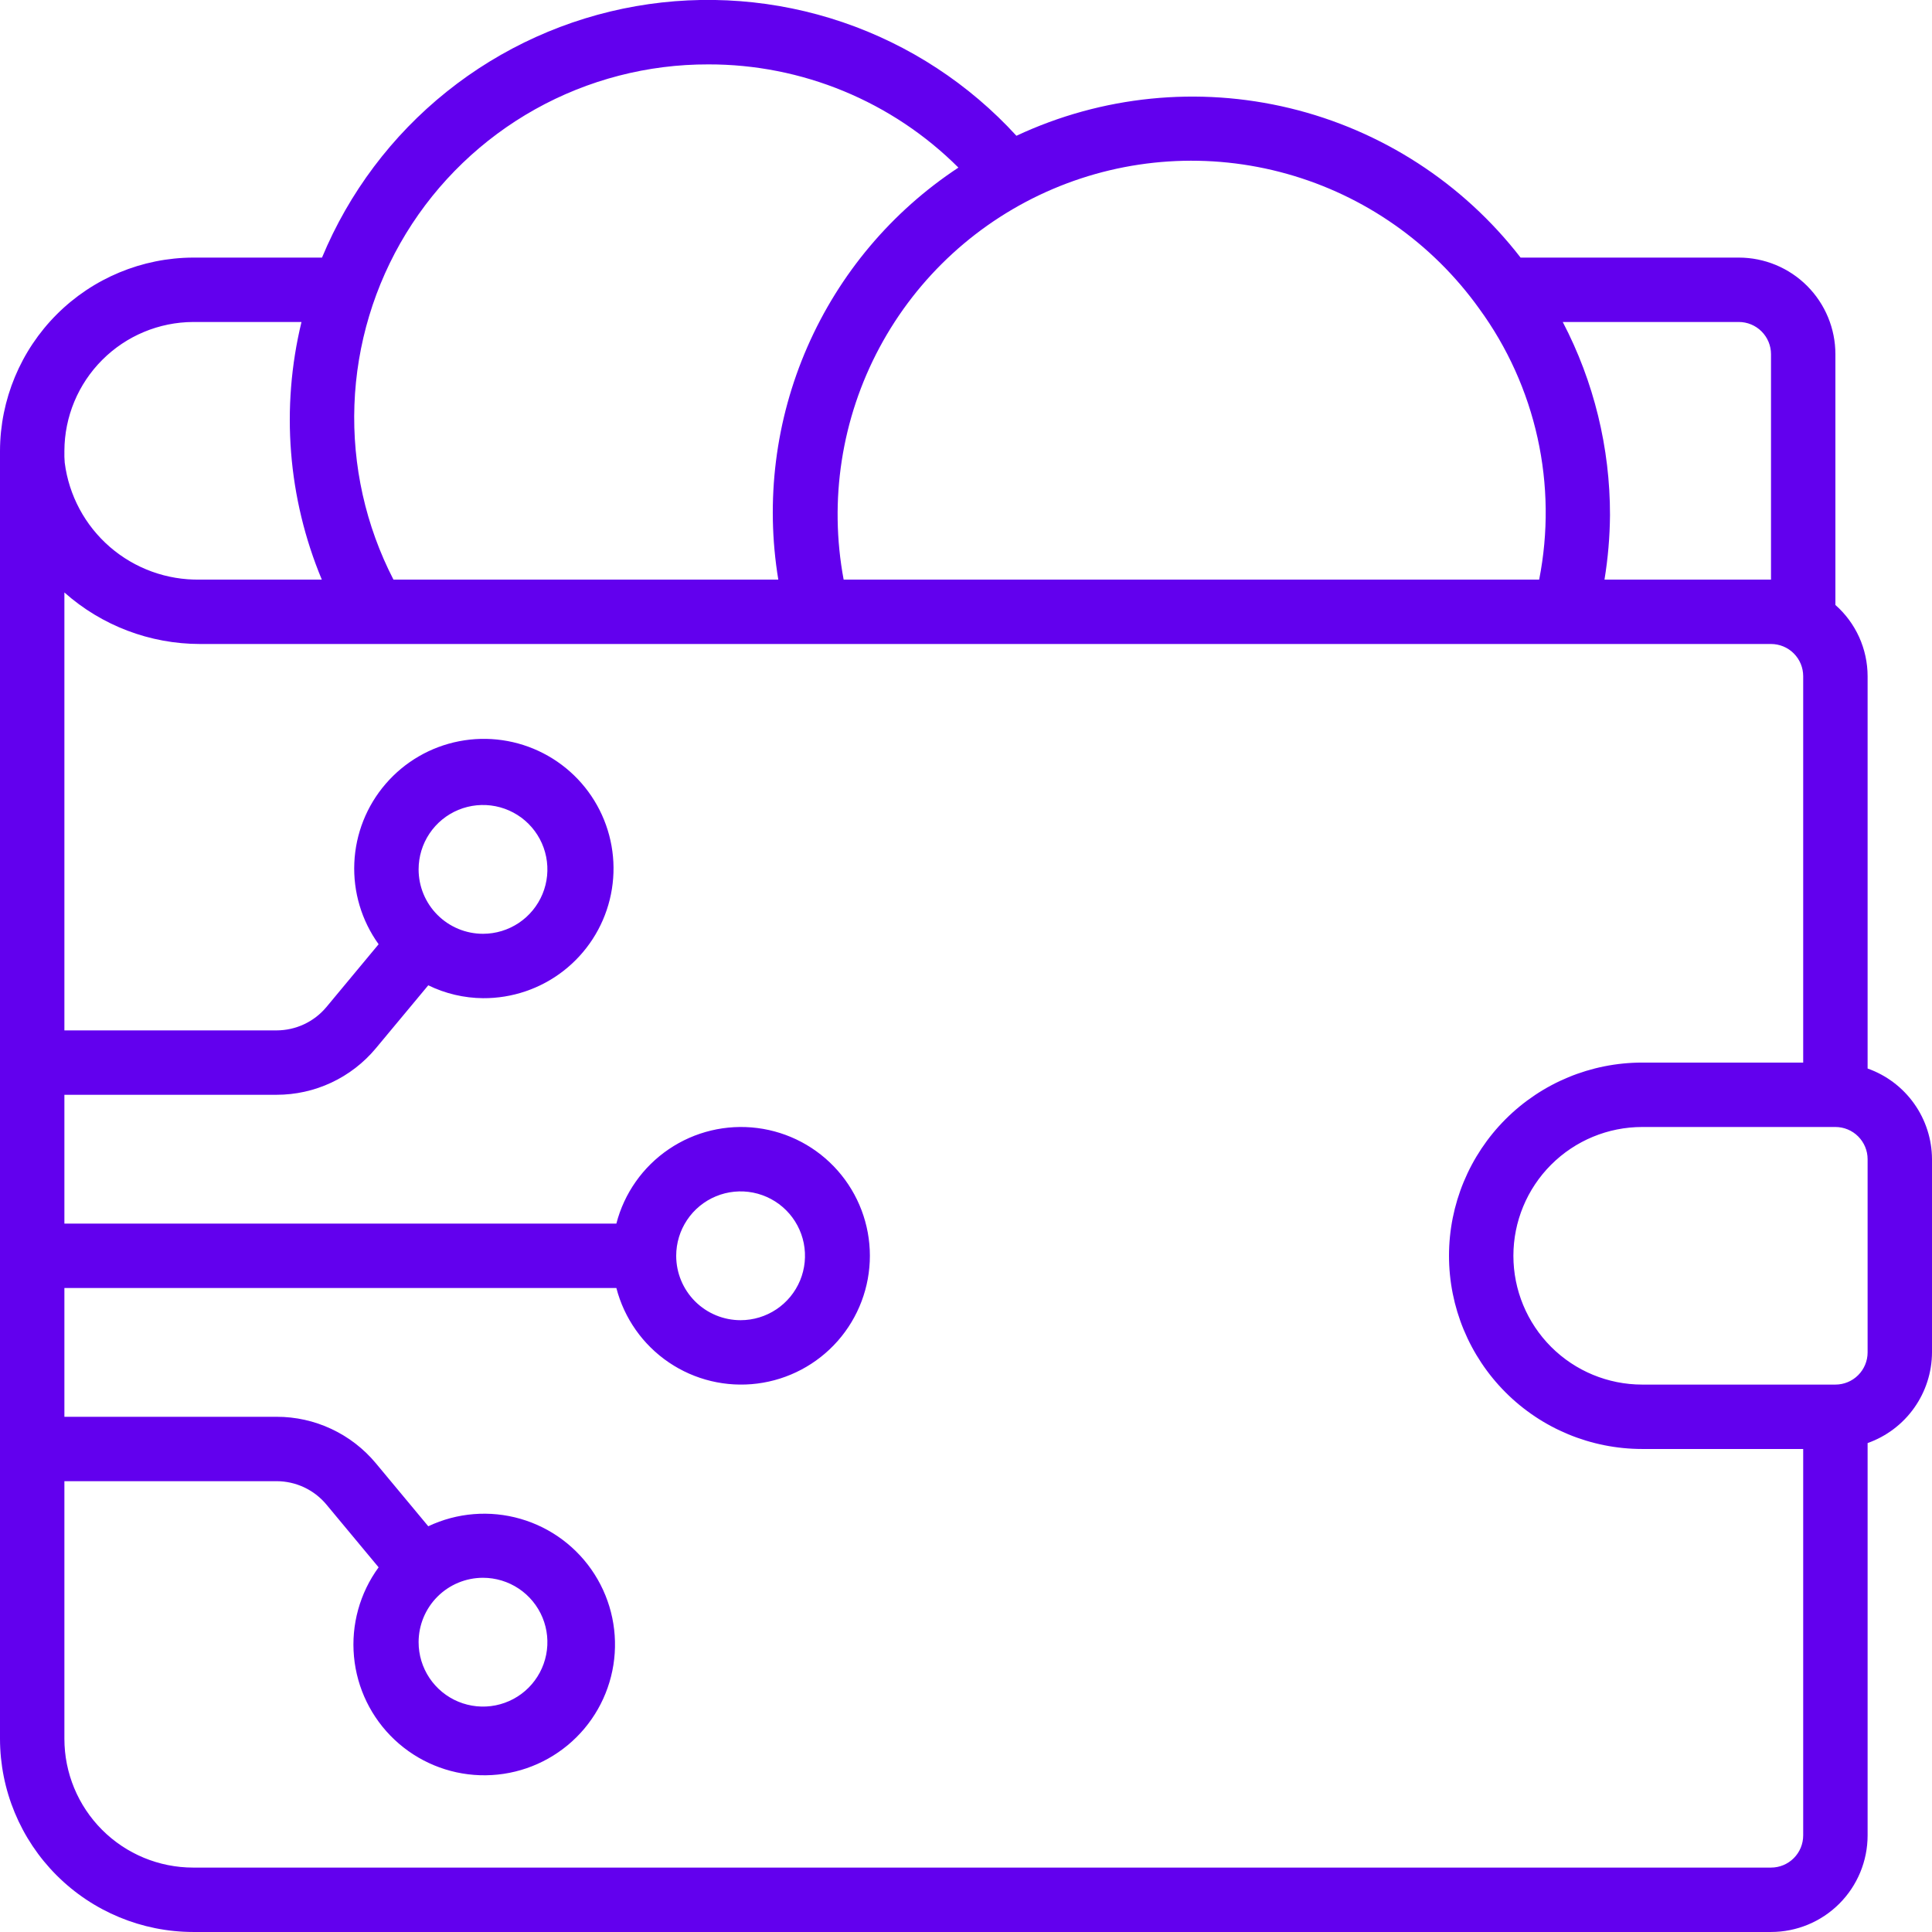 <svg width="100" height="100" viewBox="0 0 100 100" fill="none" xmlns="http://www.w3.org/2000/svg">
<g clip-path="url(#clip0_1446_4919)">
<path d="M96.667 55.306V34.999C96.666 34.302 96.517 33.613 96.23 32.977C95.942 32.342 95.523 31.774 95 31.313V18.333C95 17.007 94.473 15.735 93.535 14.797C92.598 13.86 91.326 13.333 90 13.333H78.705C75.719 9.474 71.507 6.746 66.764 5.6C62.021 4.454 57.029 4.958 52.61 7.028C50.155 4.344 47.062 2.322 43.619 1.15C40.175 -0.022 36.492 -0.307 32.909 0.321C29.326 0.95 25.959 2.472 23.121 4.746C20.282 7.02 18.062 9.973 16.667 13.333H10C7.351 13.342 4.812 14.398 2.939 16.271C1.065 18.145 0.009 20.683 0 23.333L0 89.999C0.003 92.651 1.057 95.193 2.932 97.068C4.807 98.942 7.349 99.997 10 99.999H91.667C92.993 99.999 94.264 99.473 95.202 98.535C96.14 97.597 96.667 96.326 96.667 94.999V74.693C97.638 74.349 98.48 73.714 99.076 72.874C99.673 72.034 99.996 71.03 100 69.999V59.999C99.996 58.969 99.673 57.965 99.076 57.125C98.48 56.285 97.638 55.65 96.667 55.306ZM91.667 18.333V30H83.048C83.229 28.897 83.324 27.783 83.333 26.666C83.339 23.184 82.5 19.753 80.888 16.666H90C90.442 16.666 90.866 16.842 91.178 17.154C91.491 17.467 91.667 17.891 91.667 18.333ZM76.563 15.975C78.021 17.971 79.049 20.248 79.583 22.662C80.117 25.076 80.145 27.574 79.667 30H43.667C42.901 25.902 43.555 21.666 45.523 17.99C47.49 14.315 50.652 11.421 54.487 9.786C58.322 8.151 62.599 7.873 66.613 8.999C70.627 10.124 74.137 12.585 76.563 15.975ZM36.667 3.333C39.069 3.329 41.448 3.799 43.668 4.716C45.889 5.633 47.907 6.978 49.607 8.675C46.158 10.948 43.443 14.172 41.789 17.957C40.135 21.741 39.612 25.924 40.285 30H20.365C18.926 27.208 18.231 24.094 18.345 20.956C18.459 17.817 19.38 14.762 21.017 12.082C22.655 9.403 24.956 7.191 27.696 5.658C30.437 4.126 33.526 3.325 36.667 3.333ZM3.333 23.333C3.34 21.567 4.045 19.875 5.294 18.627C6.542 17.378 8.234 16.673 10 16.666H15.605C14.527 21.109 14.896 25.78 16.657 30H10.35C8.642 30.031 6.984 29.43 5.692 28.314C4.4 27.197 3.566 25.642 3.35 23.948C3.333 23.749 3.327 23.549 3.333 23.349V23.333ZM91.667 96.666H10C8.232 96.666 6.536 95.964 5.286 94.714C4.036 93.463 3.333 91.768 3.333 89.999V76.666H14.317C14.807 76.666 15.291 76.774 15.735 76.981C16.179 77.189 16.572 77.491 16.887 77.866L19.597 81.124C18.623 82.457 18.17 84.099 18.322 85.742C18.473 87.385 19.22 88.916 20.421 90.047C21.622 91.178 23.195 91.832 24.844 91.885C26.493 91.939 28.105 91.388 29.377 90.336C30.648 89.285 31.492 87.805 31.75 86.175C32.007 84.546 31.661 82.878 30.775 81.486C29.89 80.093 28.526 79.072 26.941 78.615C25.356 78.157 23.658 78.294 22.167 78.999L19.452 75.736C18.825 74.983 18.04 74.377 17.152 73.962C16.265 73.546 15.297 73.331 14.317 73.333H3.333V66.666H31.903C32.309 68.237 33.274 69.606 34.617 70.517C35.96 71.428 37.589 71.817 39.198 71.613C40.808 71.409 42.288 70.624 43.361 69.407C44.433 68.189 45.025 66.622 45.025 64.999C45.025 63.377 44.433 61.81 43.361 60.593C42.288 59.375 40.808 58.59 39.198 58.386C37.589 58.181 35.96 58.571 34.617 59.482C33.274 60.392 32.309 61.762 31.903 63.333H3.333V56.666H14.317C15.296 56.666 16.263 56.452 17.149 56.037C18.036 55.622 18.821 55.018 19.448 54.266L22.167 50.999C23.05 51.43 24.018 51.658 25 51.666C26.508 51.676 27.976 51.178 29.166 50.252C30.356 49.326 31.2 48.026 31.561 46.562C31.922 45.097 31.78 43.554 31.156 42.181C30.533 40.807 29.465 39.684 28.125 38.992C26.786 38.3 25.252 38.079 23.771 38.365C22.29 38.651 20.949 39.428 19.964 40.57C18.978 41.711 18.406 43.152 18.34 44.658C18.273 46.165 18.716 47.65 19.597 48.874L16.892 52.128C16.577 52.505 16.183 52.808 15.738 53.016C15.293 53.224 14.808 53.332 14.317 53.333H3.333V30.666C5.267 32.384 7.764 33.332 10.35 33.333H91.667C92.109 33.333 92.533 33.508 92.845 33.821C93.158 34.134 93.333 34.557 93.333 34.999V54.999H85C82.348 54.999 79.804 56.053 77.929 57.928C76.054 59.804 75 62.347 75 64.999C75 67.652 76.054 70.195 77.929 72.071C79.804 73.946 82.348 74.999 85 74.999H93.333V94.999C93.333 95.442 93.158 95.865 92.845 96.178C92.533 96.491 92.109 96.666 91.667 96.666ZM25 81.666C25.659 81.666 26.304 81.862 26.852 82.228C27.4 82.594 27.827 83.115 28.08 83.724C28.332 84.333 28.398 85.003 28.269 85.65C28.141 86.296 27.823 86.89 27.357 87.357C26.891 87.823 26.297 88.14 25.65 88.269C25.004 88.397 24.334 88.331 23.724 88.079C23.115 87.827 22.595 87.4 22.228 86.851C21.862 86.303 21.667 85.659 21.667 84.999C21.667 84.115 22.018 83.268 22.643 82.642C23.268 82.017 24.116 81.666 25 81.666ZM35 64.999C35 64.34 35.196 63.696 35.562 63.148C35.928 62.599 36.449 62.172 37.058 61.92C37.667 61.668 38.337 61.602 38.984 61.73C39.63 61.859 40.224 62.176 40.69 62.642C41.157 63.109 41.474 63.703 41.603 64.349C41.731 64.996 41.665 65.666 41.413 66.275C41.161 66.884 40.733 67.405 40.185 67.771C39.637 68.137 38.993 68.333 38.333 68.333C37.449 68.333 36.601 67.982 35.976 67.357C35.351 66.731 35 65.884 35 64.999ZM21.667 44.999C21.667 44.34 21.862 43.696 22.228 43.148C22.595 42.599 23.115 42.172 23.724 41.92C24.334 41.668 25.004 41.602 25.65 41.73C26.297 41.859 26.891 42.176 27.357 42.642C27.823 43.109 28.141 43.703 28.269 44.349C28.398 44.996 28.332 45.666 28.08 46.275C27.827 46.884 27.4 47.405 26.852 47.771C26.304 48.137 25.659 48.333 25 48.333C24.116 48.333 23.268 47.982 22.643 47.356C22.018 46.731 21.667 45.884 21.667 44.999ZM96.667 69.999C96.667 70.442 96.491 70.865 96.178 71.178C95.866 71.491 95.442 71.666 95 71.666H85C83.232 71.666 81.536 70.964 80.286 69.714C79.036 68.463 78.333 66.768 78.333 64.999C78.333 63.231 79.036 61.536 80.286 60.285C81.536 59.035 83.232 58.333 85 58.333H95C95.442 58.333 95.866 58.508 96.178 58.821C96.491 59.134 96.667 59.557 96.667 59.999V69.999Z" fill="#6200EE"/>
</g>
<defs>
<clipPath id="clip0_1446_4919">
<rect width="100" height="100" fill="white"/>
</clipPath>
</defs>
</svg>

